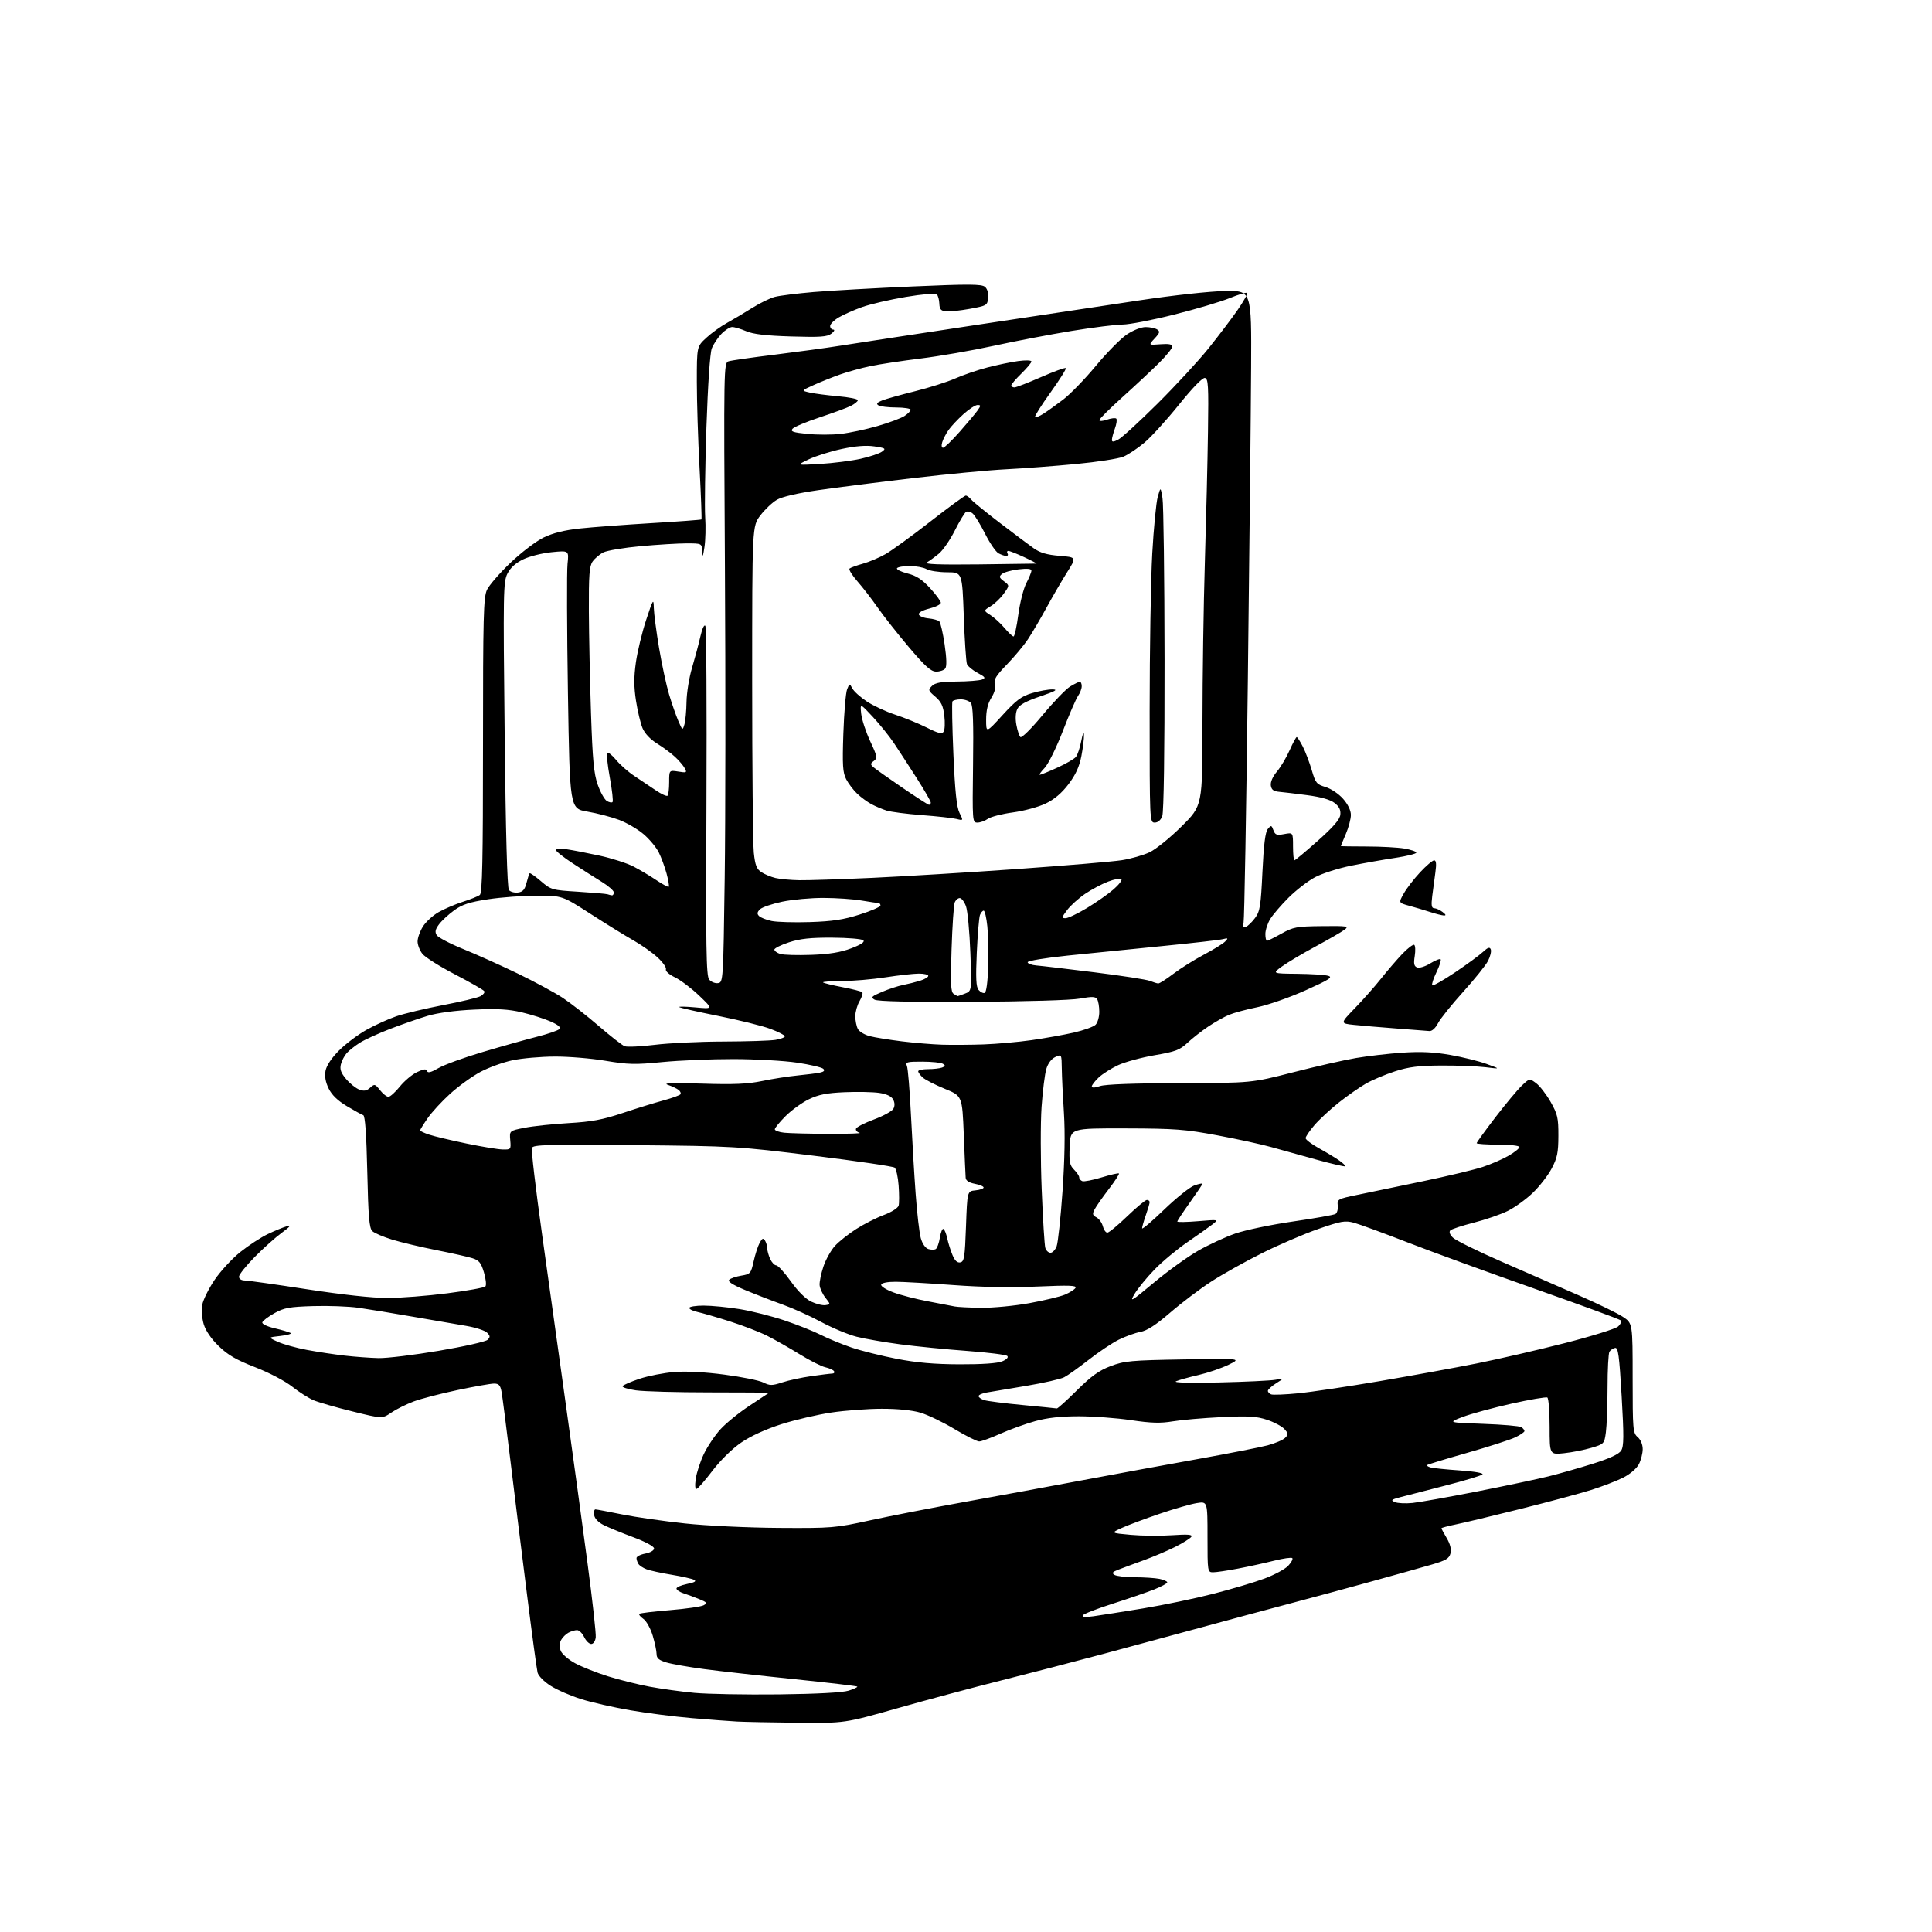 <?xml version="1.0" encoding="UTF-8" standalone="no"?>
<svg 
  version="1.1" 
  xmlns="http://www.w3.org/2000/svg" 
  xmlns:xlink="http://www.w3.org/1999/xlink" 
  xmlns:svg="http://www.w3.org/2000/svg"
  xmlns:rdf="http://www.w3.org/1999/02/22-rdf-syntax-ns#"
  xmlns:cc="http://creativecommons.org/ns#"
  xmlns:dc="http://purl.org/dc/elements/1.1/"
  viewBox="0 0 768 768"
  width="768"
  height="768"
>
<style>svg {background-color: white; }</style>"
<path stroke="none" fill="black" fill-rule="evenodd" d="M317.15,684.82C306.89,684.71 296.02,684.50 293.00,684.34C289.98,684.17 281.88,683.57 275.00,682.98C268.12,682.40 257.10,680.99 250.50,679.85C243.90,678.71 235.12,676.72 231.00,675.42C226.88,674.13 221.42,671.75 218.89,670.14C216.25,668.47 214.02,666.20 213.69,664.86C213.36,663.56 211.48,649.67 209.51,634.00C207.53,618.33 204.57,594.48 202.94,581.00C201.30,567.52 199.70,555.04 199.37,553.25C198.90,550.66 198.29,550.00 196.40,550.00C195.10,550.00 188.56,551.16 181.87,552.57C175.19,553.98 167.34,556.02 164.43,557.11C161.53,558.20 157.52,560.19 155.54,561.54C151.93,563.99 151.93,563.99 140.10,561.06C133.59,559.46 126.67,557.47 124.71,556.65C122.75,555.83 118.90,553.39 116.15,551.22C113.31,548.97 106.97,545.65 101.44,543.50C93.98,540.61 90.61,538.66 86.96,535.12C83.93,532.18 81.75,528.99 80.97,526.35C80.28,524.01 80.03,520.63 80.41,518.63C80.78,516.67 82.97,512.24 85.29,508.80C87.61,505.35 92.20,500.37 95.50,497.72C98.80,495.08 103.75,491.84 106.50,490.54C109.25,489.23 112.62,487.85 114.00,487.46C115.83,486.96 115.29,487.65 112.00,490.05C109.53,491.85 104.69,496.18 101.25,499.67C97.81,503.16 95.00,506.69 95.00,507.51C95.00,508.39 95.93,509.00 97.25,509.01C98.49,509.02 109.62,510.59 122.00,512.50C136.00,514.66 148.09,515.97 154.00,515.97C159.22,515.96 169.94,515.13 177.82,514.11C185.69,513.10 192.50,511.87 192.95,511.38C193.41,510.90 193.15,508.40 192.38,505.82C191.22,501.93 190.44,500.98 187.74,500.14C185.96,499.58 179.55,498.14 173.50,496.95C167.45,495.75 159.57,493.89 156.00,492.80C152.43,491.71 148.82,490.17 148.00,489.38C146.79,488.21 146.40,483.69 146.00,465.80C145.67,451.00 145.14,443.54 144.40,443.30C143.79,443.10 140.87,441.49 137.90,439.72C134.24,437.53 131.90,435.28 130.65,432.71C129.40,430.14 128.99,427.85 129.41,425.63C129.80,423.57 131.79,420.57 134.76,417.59C137.37,414.98 142.25,411.30 145.60,409.42C148.96,407.53 154.31,405.10 157.49,404.00C160.67,402.91 169.06,400.90 176.12,399.55C183.18,398.20 189.88,396.60 191.01,396.00C192.13,395.39 192.81,394.49 192.50,394.00C192.19,393.50 186.97,390.51 180.89,387.35C174.81,384.20 168.98,380.51 167.92,379.17C166.86,377.83 166.00,375.61 166.00,374.23C166.00,372.86 166.94,370.22 168.09,368.36C169.23,366.50 172.05,363.91 174.34,362.60C176.63,361.30 180.97,359.44 184.00,358.48C187.03,357.52 190.06,356.29 190.75,355.75C191.72,354.97 192.00,341.87 192.00,296.28C192.00,244.85 192.19,237.40 193.59,234.44C194.47,232.60 198.66,227.77 202.91,223.71C207.16,219.65 213.08,215.14 216.07,213.68C219.78,211.88 224.35,210.74 230.50,210.08C235.45,209.55 248.28,208.59 259.00,207.95C269.73,207.31 278.65,206.65 278.83,206.48C279.00,206.32 278.67,197.12 278.08,186.04C277.48,174.96 277.00,159.56 277.00,151.83C277.00,137.77 277.00,137.77 280.75,134.30C282.81,132.39 286.52,129.72 289.00,128.36C291.48,127.00 295.98,124.32 299.00,122.41C302.02,120.51 306.07,118.53 308.00,118.02C309.93,117.51 316.90,116.64 323.50,116.08C330.10,115.52 347.74,114.53 362.71,113.87C385.13,112.89 390.20,112.92 391.51,114.01C392.49,114.82 392.99,116.51 392.80,118.41C392.51,121.38 392.26,121.53 385.50,122.77C381.65,123.47 377.38,123.93 376.00,123.77C374.02,123.56 373.48,122.91 373.40,120.70C373.34,119.16 372.89,117.50 372.40,117.01C371.87,116.49 366.73,116.92 360.00,118.05C353.68,119.11 345.87,120.93 342.66,122.08C339.45,123.23 335.29,125.08 333.41,126.18C331.54,127.29 330.00,128.83 330.00,129.60C330.00,130.37 330.56,131.01 331.25,131.03C331.95,131.05 331.62,131.75 330.50,132.62C328.84,133.91 326.11,134.10 314.50,133.75C304.46,133.44 299.40,132.85 296.63,131.66C294.50,130.75 291.99,130.00 291.06,130.00C290.14,130.00 288.19,131.24 286.75,132.75C285.31,134.26 283.60,136.85 282.95,138.50C282.24,140.31 281.39,152.84 280.81,170.00C280.29,185.68 280.07,201.65 280.32,205.50C280.58,209.35 280.45,214.75 280.03,217.50C279.44,221.36 279.24,221.76 279.13,219.25C279.00,216.00 279.00,216.00 272.92,216.00C269.58,216.00 261.37,216.50 254.67,217.11C247.98,217.72 241.29,218.84 239.81,219.60C238.33,220.36 236.42,221.99 235.56,223.22C234.28,225.04 234.02,228.61 234.08,242.97C234.13,252.61 234.51,270.85 234.93,283.50C235.55,302.14 236.06,307.53 237.60,311.91C238.64,314.89 240.27,317.80 241.20,318.38C242.14,318.96 243.17,319.16 243.49,318.84C243.82,318.51 243.33,314.13 242.41,309.09C241.49,304.05 241.03,299.64 241.39,299.27C241.76,298.91 243.35,300.18 244.94,302.11C246.52,304.03 249.77,306.89 252.16,308.46C254.55,310.04 258.35,312.59 260.62,314.13C262.88,315.67 265.02,316.65 265.37,316.30C265.72,315.95 266.00,313.52 266.00,310.90C266.00,306.13 266.00,306.13 269.62,306.71C272.94,307.25 273.15,307.14 272.20,305.40C271.64,304.35 269.90,302.32 268.34,300.87C266.78,299.42 263.55,297.03 261.17,295.56C258.51,293.91 256.29,291.55 255.41,289.44C254.62,287.55 253.45,282.66 252.82,278.58C251.96,273.05 251.95,269.14 252.78,263.27C253.40,258.93 255.23,251.35 256.85,246.44C259.61,238.08 259.81,237.77 259.90,241.65C259.96,243.93 260.90,251.13 262.00,257.65C263.10,264.17 264.89,272.45 265.97,276.06C267.05,279.66 268.70,284.39 269.63,286.56C271.28,290.39 271.35,290.43 272.06,288.00C272.47,286.62 272.85,282.57 272.90,278.98C272.96,275.39 273.94,269.32 275.09,265.48C276.23,261.64 277.73,256.05 278.40,253.05C279.13,249.85 279.95,248.10 280.39,248.81C280.80,249.48 280.99,281.00 280.82,318.85C280.55,377.00 280.72,387.95 281.91,389.39C282.69,390.33 284.26,390.96 285.41,390.80C287.48,390.50 287.51,390.10 288.08,349.00C288.40,326.18 288.44,270.77 288.17,225.87C287.68,145.77 287.71,144.23 289.61,143.62C290.68,143.28 298.96,142.09 308.03,140.98C317.09,139.86 328.77,138.27 334.00,137.43C339.23,136.59 362.85,132.99 386.50,129.41C410.15,125.84 440.07,121.33 453.00,119.39C466.36,117.38 481.03,115.78 487.00,115.68C497.50,115.50 497.50,115.50 497.34,146.00C497.25,162.78 496.66,218.80 496.04,270.50C495.42,322.20 494.65,365.52 494.34,366.76C493.92,368.46 494.14,368.88 495.24,368.46C496.04,368.15 497.69,366.56 498.91,364.91C500.87,362.26 501.20,360.19 501.84,346.57C502.35,335.71 502.98,330.73 503.98,329.53C505.29,327.94 505.45,327.98 506.20,330.02C506.90,331.91 507.51,332.13 510.51,331.56C514.00,330.91 514.00,330.91 514.00,336.45C514.00,339.50 514.25,342.00 514.55,342.00C514.85,342.00 519.02,338.52 523.80,334.27C529.99,328.78 532.59,325.78 532.80,323.89C533.02,322.00 532.37,320.65 530.55,319.22C528.86,317.89 525.20,316.84 519.75,316.11C515.21,315.51 510.15,314.91 508.50,314.76C506.24,314.56 505.42,313.94 505.18,312.23C504.98,310.86 505.93,308.68 507.59,306.73C509.09,304.95 511.36,301.14 512.64,298.25C513.93,295.36 515.20,293.00 515.47,293.00C515.74,293.00 516.83,294.70 517.89,296.78C518.95,298.86 520.54,303.07 521.44,306.13C522.93,311.25 523.37,311.79 526.93,312.86C529.11,313.52 532.17,315.57 533.91,317.55C535.83,319.74 537.00,322.16 537.00,323.95C537.00,325.54 536.10,328.93 535.00,331.50C533.90,334.07 533.00,336.24 533.00,336.33C533.00,336.42 537.61,336.50 543.25,336.50C548.89,336.50 555.64,336.87 558.25,337.31C560.86,337.76 563.00,338.49 563.00,338.94C563.00,339.39 559.29,340.31 554.75,341.00C550.21,341.68 542.28,343.08 537.13,344.12C531.98,345.16 525.47,347.24 522.67,348.75C519.87,350.26 515.17,353.90 512.22,356.84C509.27,359.78 505.99,363.61 504.93,365.34C503.87,367.08 503.01,369.74 503.00,371.25C503.00,372.76 503.28,374.00 503.63,374.00C503.97,374.00 506.56,372.71 509.38,371.14C514.09,368.50 515.37,368.26 525.50,368.15C535.57,368.04 536.33,368.16 534.50,369.56C533.40,370.40 528.24,373.39 523.03,376.20C517.82,379.01 511.79,382.59 509.63,384.16C505.70,387.00 505.70,387.00 515.60,387.10C521.04,387.15 526.59,387.50 527.92,387.88C529.96,388.45 528.55,389.36 518.92,393.69C512.64,396.51 504.03,399.52 499.79,400.38C495.55,401.24 490.49,402.60 488.55,403.41C486.61,404.22 482.88,406.33 480.26,408.09C477.64,409.85 473.93,412.76 472.00,414.57C468.97,417.40 467.22,418.06 459.00,419.46C453.77,420.36 447.25,422.13 444.50,423.40C441.75,424.68 438.26,426.89 436.75,428.31C435.24,429.74 434.00,431.34 434.00,431.88C434.00,432.49 435.23,432.44 437.25,431.74C439.34,431.02 450.71,430.60 469.00,430.56C497.50,430.50 497.50,430.50 514.00,426.26C523.08,423.93 534.34,421.37 539.03,420.58C543.73,419.78 552.05,418.82 557.53,418.45C564.76,417.96 569.98,418.21 576.50,419.35C581.45,420.22 587.98,421.84 591.00,422.95C596.50,424.96 596.50,424.96 590.50,424.23C587.20,423.83 579.33,423.53 573.00,423.56C563.89,423.61 560.04,424.09 554.50,425.88C550.65,427.13 545.48,429.31 543.00,430.73C540.52,432.15 535.69,435.52 532.26,438.23C528.83,440.94 524.45,445.00 522.51,447.26C520.58,449.51 519.00,451.84 519.00,452.43C519.00,453.02 521.36,454.81 524.25,456.41C527.14,458.01 530.76,460.19 532.31,461.27C533.85,462.34 534.94,463.39 534.73,463.61C534.51,463.82 529.42,462.65 523.42,461.00C517.41,459.35 509.35,457.11 505.50,456.02C501.65,454.93 491.98,452.82 484.00,451.33C471.11,448.91 467.06,448.61 447.50,448.56C425.50,448.50 425.50,448.50 425.21,455.71C424.96,461.87 425.21,463.21 426.96,464.96C428.08,466.08 429.00,467.46 429.00,468.03C429.00,468.60 429.56,469.27 430.25,469.53C430.94,469.78 434.40,469.11 437.95,468.03C441.49,466.95 444.58,466.25 444.80,466.47C445.03,466.69 443.21,469.49 440.76,472.69C438.31,475.88 435.78,479.49 435.14,480.71C434.16,482.57 434.27,483.08 435.87,483.93C436.92,484.49 438.06,486.08 438.40,487.47C438.75,488.86 439.56,490.00 440.19,490.00C440.82,490.00 444.37,487.07 448.07,483.50C451.78,479.93 455.30,477.00 455.90,477.00C456.51,477.00 457.00,477.39 457.00,477.87C457.00,478.36 456.32,480.66 455.50,483.00C454.68,485.34 454.00,487.71 454.00,488.27C454.00,488.83 457.95,485.47 462.79,480.81C467.62,476.16 473.02,471.84 474.79,471.22C476.55,470.61 478.00,470.30 478.00,470.55C478.00,470.79 475.75,474.15 473.00,478.00C470.25,481.85 468.00,485.26 468.00,485.57C468.00,485.88 471.71,485.82 476.25,485.44C484.50,484.74 484.50,484.74 482.00,486.69C480.62,487.76 476.12,490.95 472.00,493.78C467.88,496.61 461.98,501.52 458.90,504.71C455.82,507.89 452.27,512.23 451.01,514.35C448.92,517.86 449.59,517.46 458.71,509.85C464.21,505.26 472.12,499.55 476.30,497.17C480.47,494.79 487.12,491.71 491.07,490.34C495.03,488.97 505.34,486.81 514.00,485.56C522.65,484.31 530.26,482.96 530.89,482.56C531.53,482.17 531.93,480.68 531.78,479.24C531.51,476.74 531.83,476.57 539.50,474.99C543.90,474.08 555.60,471.65 565.50,469.59C575.40,467.53 586.20,464.95 589.50,463.85C592.80,462.75 597.41,460.74 599.75,459.38C602.09,458.03 604.00,456.48 604.00,455.96C604.00,455.42 600.25,455.00 595.50,455.00C590.83,455.00 587.00,454.74 587.00,454.42C587.00,454.11 590.34,449.50 594.42,444.17C598.51,438.85 603.23,433.18 604.93,431.56C608.01,428.62 608.01,428.62 610.65,430.59C612.11,431.68 614.69,435.03 616.40,438.03C619.16,442.90 619.50,444.38 619.48,451.50C619.46,458.20 619.03,460.31 616.81,464.50C615.36,467.25 611.99,471.59 609.33,474.15C606.67,476.71 602.21,479.94 599.40,481.34C596.60,482.74 590.52,484.84 585.90,486.01C581.28,487.19 577.07,488.57 576.54,489.08C575.93,489.68 576.29,490.73 577.54,491.97C578.62,493.05 587.38,497.37 597.00,501.57C606.62,505.77 620.52,511.84 627.89,515.06C635.25,518.28 643.01,522.06 645.14,523.47C649.00,526.03 649.00,526.03 649.00,547.79C649.00,568.32 649.11,569.65 651.00,571.27C652.19,572.29 653.00,574.22 653.00,576.04C653.00,577.72 652.31,580.42 651.48,582.04C650.59,583.76 647.98,585.99 645.23,587.38C642.63,588.69 636.90,590.90 632.50,592.28C628.10,593.67 615.50,597.05 604.50,599.80C593.50,602.55 581.91,605.33 578.75,605.97C575.59,606.62 573.00,607.31 573.00,607.51C573.00,607.72 573.95,609.49 575.11,611.45C576.49,613.79 577.00,615.87 576.59,617.49C576.08,619.51 574.78,620.30 569.24,621.91C565.53,622.99 554.85,625.99 545.50,628.57C536.15,631.16 521.30,635.18 512.50,637.50C503.70,639.83 487.95,644.07 477.50,646.93C467.05,649.78 449.50,654.53 438.50,657.48C427.50,660.43 409.27,665.16 398.00,668.00C386.73,670.83 368.12,675.82 356.65,679.08C335.80,685.00 335.80,685.00 317.15,684.82zM309.50,673.55C324.67,673.37 334.91,672.82 337.34,672.06C339.46,671.40 341.00,670.67 340.77,670.44C340.54,670.21 329.26,668.88 315.70,667.49C302.14,666.10 286.05,664.30 279.93,663.49C273.82,662.68 267.06,661.50 264.91,660.85C261.93,659.96 261.00,659.17 261.00,657.52C261.00,656.34 260.31,653.05 259.47,650.22C258.63,647.39 256.97,644.39 255.78,643.56C254.59,642.73 253.85,641.81 254.14,641.53C254.43,641.24 259.91,640.58 266.32,640.06C272.74,639.53 278.78,638.66 279.74,638.11C281.27,637.25 281.04,636.94 278.00,635.69C276.07,634.90 273.26,633.86 271.75,633.38C270.24,632.90 268.96,632.05 268.91,631.50C268.86,630.95 270.75,630.12 273.11,629.65C276.05,629.07 276.94,628.56 275.95,628.02C275.15,627.58 271.12,626.67 267.00,625.99C262.88,625.31 258.38,624.33 257.02,623.81C255.66,623.30 254.20,622.34 253.79,621.69C253.37,621.03 253.02,619.99 253.02,619.36C253.01,618.74 254.57,617.93 256.50,617.57C258.49,617.19 260.00,616.32 260.00,615.53C260.00,614.71 256.62,612.89 251.75,611.07C247.21,609.38 241.93,607.21 240.00,606.25C237.83,605.16 236.38,603.65 236.18,602.25C236.00,601.01 236.23,600.00 236.68,600.01C237.13,600.01 241.90,600.91 247.28,602.00C252.66,603.08 263.91,604.70 272.28,605.59C280.76,606.50 297.24,607.28 309.50,607.36C330.75,607.50 331.99,607.39 346.00,604.33C353.98,602.59 370.85,599.31 383.50,597.03C396.15,594.75 417.07,590.90 430.00,588.47C442.93,586.04 463.62,582.24 476.00,580.02C488.38,577.80 500.94,575.33 503.92,574.54C506.90,573.74 510.02,572.41 510.85,571.58C512.20,570.22 512.17,569.85 510.57,568.07C509.58,566.98 506.48,565.32 503.69,564.40C499.50,563.00 496.33,562.82 485.55,563.33C478.37,563.68 469.66,564.43 466.19,565.01C461.28,565.83 457.58,565.72 449.56,564.53C443.89,563.69 434.57,563.00 428.85,563.00C421.64,563.00 416.32,563.59 411.45,564.94C407.60,566.01 401.38,568.26 397.63,569.94C393.88,571.62 390.10,573.00 389.23,573.00C388.36,573.00 383.95,570.78 379.42,568.07C374.90,565.36 368.82,562.43 365.92,561.57C362.64,560.59 356.82,560.00 350.57,560.01C345.03,560.01 336.00,560.68 330.50,561.50C325.00,562.32 316.04,564.41 310.58,566.15C304.39,568.13 298.39,570.87 294.64,573.44C291.09,575.87 286.43,580.43 283.30,584.53C280.38,588.36 277.53,591.65 276.97,591.84C276.32,592.06 276.17,590.61 276.57,587.84C276.91,585.45 278.35,581.04 279.77,578.03C281.20,575.03 284.19,570.56 286.43,568.12C288.67,565.67 293.87,561.46 297.99,558.76C302.11,556.06 305.56,553.78 305.66,553.68C305.75,553.58 295.18,553.50 282.17,553.50C269.15,553.50 255.91,553.13 252.74,552.68C249.57,552.22 247.21,551.47 247.50,551.00C247.79,550.54 250.83,549.22 254.26,548.08C257.69,546.94 263.88,545.74 268.00,545.40C272.73,545.02 280.11,545.40 287.98,546.44C294.84,547.34 301.79,548.74 303.42,549.56C306.03,550.86 306.91,550.86 310.94,549.54C313.45,548.71 318.65,547.59 322.50,547.04C326.35,546.49 330.09,546.03 330.81,546.02C331.53,546.01 331.86,545.58 331.55,545.08C331.23,544.57 329.68,543.87 328.11,543.52C326.53,543.18 321.92,540.84 317.87,538.34C313.82,535.84 308.02,532.54 305.00,531.02C301.98,529.49 295.23,526.89 290.00,525.23C284.77,523.57 279.04,521.91 277.25,521.53C275.46,521.15 274.00,520.43 274.00,519.92C274.00,519.41 276.59,519.00 279.75,519.00C282.91,519.01 289.33,519.63 294.01,520.39C298.69,521.15 306.67,523.16 311.75,524.86C316.82,526.56 323.34,529.15 326.24,530.62C329.13,532.09 334.63,534.35 338.45,535.65C342.27,536.95 350.37,538.98 356.45,540.15C364.37,541.69 371.46,542.31 381.50,542.34C390.42,542.37 396.56,541.94 398.41,541.15C400.16,540.42 400.96,539.56 400.41,539.02C399.91,538.53 392.75,537.63 384.50,537.02C376.25,536.42 364.32,535.24 358.00,534.41C351.68,533.57 343.80,532.21 340.50,531.37C337.20,530.53 330.90,527.91 326.50,525.54C322.10,523.16 315.18,520.04 311.12,518.59C307.05,517.13 300.38,514.55 296.29,512.85C291.21,510.73 289.17,509.43 289.87,508.73C290.44,508.16 292.60,507.43 294.68,507.09C298.27,506.50 298.52,506.22 299.57,501.47C300.18,498.71 301.25,495.40 301.95,494.10C302.95,492.23 303.40,492.02 304.09,493.11C304.57,493.88 304.98,495.27 304.98,496.20C304.99,497.14 305.52,499.05 306.16,500.45C306.80,501.85 307.88,503.00 308.57,503.00C309.26,503.00 311.87,505.86 314.37,509.36C317.17,513.30 320.28,516.38 322.49,517.43C324.46,518.36 327.00,518.99 328.14,518.81C330.20,518.50 330.20,518.50 328.10,515.84C326.94,514.37 325.91,512.12 325.81,510.84C325.72,509.55 326.40,506.23 327.33,503.46C328.26,500.69 330.32,497.00 331.90,495.27C333.49,493.53 337.28,490.52 340.33,488.57C343.38,486.62 348.33,484.10 351.33,482.98C354.45,481.81 356.97,480.20 357.23,479.22C357.47,478.27 357.47,474.70 357.22,471.27C356.97,467.85 356.25,464.64 355.63,464.14C355.01,463.65 340.55,461.52 323.50,459.42C293.16,455.68 291.65,455.59 252.25,455.22C217.57,454.89 211.92,455.04 211.44,456.31C211.13,457.11 212.94,472.56 215.47,490.64C218.00,508.71 222.30,539.48 225.02,559.00C227.75,578.52 231.58,606.58 233.54,621.35C235.51,636.11 236.98,649.39 236.81,650.85C236.63,652.39 235.88,653.50 235.01,653.50C234.20,653.50 232.93,652.26 232.21,650.75C231.48,649.24 230.21,648.00 229.38,648.00C228.55,648.00 227.01,648.46 225.96,649.02C224.91,649.59 223.59,650.91 223.02,651.96C222.39,653.14 222.34,654.76 222.89,656.22C223.38,657.51 225.97,659.74 228.64,661.18C231.31,662.62 237.16,664.94 241.63,666.34C246.10,667.74 253.55,669.60 258.18,670.47C262.82,671.34 270.86,672.45 276.06,672.94C281.25,673.42 296.30,673.70 309.50,673.55zM434.64,642.49C437.31,642.12 446.18,640.72 454.34,639.38C462.51,638.03 475.11,635.41 482.34,633.55C489.58,631.69 498.72,628.97 502.65,627.50C506.58,626.04 510.82,623.75 512.07,622.43C513.32,621.10 514.06,619.72 513.71,619.37C513.36,619.02 510.09,619.49 506.44,620.40C502.79,621.32 496.37,622.73 492.16,623.53C487.94,624.34 483.49,625.00 482.25,625.00C480.02,625.00 480.00,624.86 480.00,610.91C480.00,596.82 480.00,596.82 475.75,597.50C473.41,597.87 466.77,599.77 461.00,601.74C455.23,603.70 448.48,606.22 446.00,607.35C441.50,609.39 441.50,609.39 449.50,610.12C453.90,610.52 461.28,610.59 465.90,610.27C472.19,609.84 474.12,610.00 473.58,610.87C473.18,611.52 470.30,613.33 467.18,614.90C464.05,616.47 458.35,618.89 454.50,620.28C450.65,621.68 446.17,623.33 444.53,623.97C442.17,624.88 441.87,625.30 443.03,626.04C443.84,626.55 447.48,626.98 451.12,626.98C454.77,626.99 459.16,627.28 460.88,627.62C462.59,627.97 464.00,628.59 464.00,629.01C464.00,629.43 461.64,630.70 458.75,631.85C455.86,632.99 448.45,635.53 442.29,637.50C436.12,639.47 430.78,641.54 430.43,642.12C430.00,642.81 431.39,642.94 434.64,642.49zM561.50,597.45C564.25,597.17 575.73,595.12 587.00,592.91C598.27,590.69 611.10,587.98 615.50,586.89C619.90,585.80 627.92,583.51 633.32,581.81C639.99,579.71 643.56,578.04 644.45,576.61C645.52,574.89 645.55,570.87 644.63,555.00C643.67,538.65 643.25,535.55 642.00,535.83C641.19,536.01 640.18,536.69 639.77,537.33C639.37,537.97 639.02,544.40 639.02,551.61C639.01,558.82 638.71,566.81 638.36,569.36C637.74,573.93 637.65,574.03 632.61,575.53C629.80,576.37 624.91,577.34 621.75,577.67C616.00,578.28 616.00,578.28 616.00,567.20C616.00,561.11 615.59,555.86 615.09,555.55C614.59,555.25 608.18,556.34 600.84,557.98C593.50,559.63 584.80,561.99 581.50,563.24C575.50,565.50 575.50,565.50 589.50,566.00C597.20,566.27 604.06,566.86 604.75,567.31C605.44,567.75 606.00,568.46 606.00,568.87C606.00,569.29 604.34,570.42 602.30,571.39C600.27,572.36 591.65,575.13 583.16,577.55C574.67,579.96 567.53,582.14 567.29,582.38C567.05,582.62 567.67,583.05 568.67,583.33C569.68,583.61 574.93,584.15 580.35,584.52C586.15,584.92 589.83,585.57 589.30,586.10C588.81,586.59 582.13,588.60 574.45,590.56C566.78,592.53 558.70,594.61 556.50,595.19C553.05,596.11 552.78,596.37 554.50,597.11C555.60,597.58 558.75,597.73 561.50,597.45zM420.11,559.88C420.45,559.94 424.05,556.70 428.11,552.66C433.80,547.01 436.88,544.80 441.50,543.05C446.97,540.98 449.54,540.74 470.50,540.39C493.50,540.00 493.50,540.00 488.38,542.51C485.56,543.89 480.16,545.73 476.38,546.60C472.60,547.47 468.60,548.59 467.50,549.08C466.26,549.64 472.73,549.82 484.50,549.55C494.95,549.32 505.07,548.83 507.00,548.48C510.50,547.84 510.50,547.84 507.25,549.90C505.46,551.04 504.00,552.38 504.00,552.88C504.00,553.38 504.59,554.01 505.30,554.29C506.02,554.56 510.86,554.37 516.05,553.86C521.25,553.36 535.86,551.17 548.53,549.01C561.19,546.85 578.51,543.69 587.03,541.99C595.54,540.29 611.25,536.66 621.94,533.93C632.63,531.20 642.21,528.22 643.21,527.31C644.22,526.39 644.69,525.29 644.26,524.86C643.83,524.43 628.63,518.85 610.49,512.46C592.35,506.07 569.53,497.75 559.79,493.97C550.05,490.19 540.32,486.62 538.16,486.04C534.68,485.11 533.06,485.39 523.97,488.56C518.33,490.52 508.26,494.85 501.61,498.18C494.95,501.51 485.88,506.59 481.45,509.47C477.02,512.34 469.73,517.86 465.24,521.73C459.48,526.70 455.98,528.97 453.30,529.46C451.21,529.85 447.34,531.25 444.69,532.57C442.05,533.89 436.67,537.49 432.74,540.57C428.81,543.64 424.44,546.76 423.03,547.48C421.62,548.21 414.85,549.75 407.99,550.90C401.12,552.05 394.04,553.24 392.25,553.54C390.46,553.84 389.00,554.49 389.00,554.98C389.00,555.47 390.01,556.19 391.25,556.58C392.49,556.97 399.35,557.85 406.50,558.52C413.65,559.20 419.78,559.81 420.11,559.88zM150.50,539.87C153.80,539.94 164.60,538.63 174.50,536.95C184.40,535.28 193.09,533.32 193.82,532.60C194.92,531.51 194.88,531.02 193.60,529.74C192.74,528.89 189.00,527.68 185.27,527.05C181.55,526.42 171.97,524.78 164.00,523.39C156.03,522.00 146.35,520.41 142.50,519.86C138.65,519.31 130.55,519.01 124.50,519.19C115.02,519.48 112.89,519.87 109.07,522.02C106.64,523.38 104.48,525.01 104.28,525.64C104.06,526.30 106.12,527.30 109.20,528.02C112.12,528.70 114.95,529.54 115.50,529.88C116.05,530.22 114.25,530.75 111.50,531.06C106.50,531.61 106.50,531.61 110.43,533.39C112.59,534.38 117.77,535.82 121.93,536.60C126.09,537.38 132.88,538.41 137.00,538.88C141.12,539.35 147.20,539.80 150.50,539.87zM390.00,519.87C394.68,519.92 403.31,519.10 409.18,518.03C415.05,516.96 421.41,515.44 423.31,514.65C425.20,513.85 427.10,512.64 427.53,511.96C428.14,510.97 424.99,510.86 412.40,511.42C402.15,511.88 390.28,511.67 379.00,510.84C369.38,510.13 359.07,509.54 356.09,509.53C352.86,509.51 350.52,509.97 350.29,510.66C350.07,511.31 352.23,512.68 355.20,513.77C358.11,514.85 364.32,516.45 369.00,517.32C373.68,518.19 378.40,519.10 379.50,519.34C380.60,519.57 385.32,519.81 390.00,519.87zM381.73,501.82C383.29,501.52 383.56,499.84 384.00,487.49C384.50,473.50 384.50,473.50 387.75,473.19C389.54,473.01 391.00,472.50 391.00,472.05C391.00,471.59 389.43,470.93 387.50,470.57C385.21,470.14 383.95,469.32 383.87,468.20C383.79,467.27 383.46,459.56 383.12,451.08C382.50,435.65 382.50,435.65 375.56,432.81C371.75,431.25 367.81,429.23 366.81,428.33C365.82,427.43 365.00,426.31 365.00,425.85C365.00,425.38 366.76,425.00 368.92,425.00C371.07,425.00 373.59,424.71 374.50,424.36C375.83,423.85 375.90,423.55 374.83,422.88C374.10,422.41 370.41,422.02 366.64,422.02C360.50,422.00 359.86,422.18 360.52,423.75C360.92,424.71 361.64,433.38 362.11,443.00C362.58,452.62 363.42,466.80 363.98,474.50C364.54,482.20 365.46,490.16 366.03,492.19C366.64,494.39 367.86,496.14 369.02,496.51C370.10,496.85 371.43,496.85 371.99,496.51C372.54,496.17 373.28,494.12 373.62,491.96C373.97,489.80 374.61,488.26 375.05,488.53C375.49,488.80 376.16,490.48 376.54,492.26C376.92,494.04 377.84,497.00 378.60,498.83C379.54,501.12 380.51,502.05 381.73,501.82zM417.59,498.00C418.39,498.00 419.49,496.84 420.03,495.42C420.57,494.00 421.62,484.21 422.36,473.67C423.23,461.19 423.43,450.31 422.93,442.50C422.50,435.90 422.12,427.92 422.08,424.77C422.00,419.04 422.00,419.04 419.50,420.18C417.96,420.88 416.59,422.69 415.93,424.91C415.33,426.88 414.49,433.68 414.04,440.00C413.60,446.32 413.62,461.11 414.09,472.86C414.56,484.61 415.21,495.08 415.54,496.11C415.87,497.15 416.79,498.00 417.59,498.00zM199.83,456.93C203.08,457.00 203.15,456.91 202.83,453.25C202.50,449.50 202.50,449.50 208.50,448.31C211.80,447.66 219.68,446.82 226.00,446.45C235.16,445.92 239.53,445.11 247.50,442.45C253.00,440.61 260.32,438.35 263.78,437.42C267.23,436.48 270.26,435.38 270.52,434.97C270.77,434.56 270.42,433.79 269.74,433.25C269.06,432.71 267.15,431.81 265.50,431.24C263.33,430.50 267.05,430.37 279.00,430.75C291.71,431.15 297.22,430.91 303.00,429.71C307.12,428.85 313.43,427.87 317.00,427.52C320.57,427.17 324.58,426.66 325.89,426.39C327.54,426.04 327.97,425.57 327.26,424.86C326.69,424.29 322.01,423.19 316.86,422.42C311.71,421.65 300.30,421.01 291.50,421.00C282.70,420.99 269.98,421.53 263.23,422.19C252.50,423.25 249.69,423.18 240.73,421.68C235.11,420.73 226.00,419.97 220.50,420.00C215.00,420.02 207.45,420.68 203.73,421.47C200.01,422.26 194.29,424.33 191.02,426.07C187.75,427.81 182.35,431.71 179.01,434.73C175.68,437.74 171.61,442.16 169.97,444.54C168.34,446.91 167.00,449.08 167.00,449.35C167.00,449.62 168.65,450.39 170.66,451.05C172.67,451.72 179.31,453.30 185.41,454.56C191.51,455.83 198.00,456.90 199.83,456.93zM329.50,450.72C337.20,450.74 342.69,450.56 341.69,450.30C340.70,450.04 340.06,449.31 340.28,448.67C340.49,448.02 343.70,446.38 347.42,445.00C351.13,443.62 354.60,441.72 355.13,440.76C355.75,439.63 355.72,438.34 355.04,437.07C354.35,435.78 352.46,434.89 349.47,434.44C346.98,434.07 340.79,433.95 335.72,434.17C328.60,434.48 325.37,435.12 321.53,436.98C318.79,438.31 314.63,441.32 312.28,443.67C309.92,446.02 308.00,448.38 308.00,448.91C308.00,449.44 309.69,450.06 311.75,450.27C313.81,450.49 321.80,450.69 329.50,450.72zM154.41,436.00C155.10,436.00 157.13,434.17 158.93,431.94C160.73,429.70 163.80,427.12 165.76,426.19C168.47,424.91 169.42,424.80 169.74,425.74C170.04,426.63 171.36,426.30 174.33,424.57C176.62,423.24 184.57,420.35 192.00,418.15C199.43,415.94 209.05,413.24 213.38,412.14C217.72,411.04 221.73,409.67 222.31,409.09C223.04,408.36 221.98,407.44 218.83,406.04C216.34,404.94 211.20,403.31 207.40,402.41C202.14,401.17 197.65,400.91 188.50,401.33C181.04,401.67 174.04,402.61 170.00,403.81C166.43,404.88 159.68,407.23 155.00,409.03C150.32,410.84 144.93,413.31 143.00,414.53C141.07,415.75 138.75,417.59 137.83,418.62C136.91,419.65 135.86,421.67 135.51,423.09C135.02,425.06 135.52,426.47 137.59,428.93C139.09,430.71 141.44,432.60 142.80,433.11C144.69,433.83 145.72,433.66 147.13,432.38C148.88,430.80 149.10,430.86 151.06,433.35C152.21,434.81 153.71,436.00 154.41,436.00zM260.31,415.33C265.91,414.64 278.15,414.05 287.50,414.03C296.85,414.00 306.19,413.70 308.25,413.36C310.31,413.02 312.00,412.38 312.00,411.94C312.00,411.50 309.41,410.17 306.25,408.99C303.09,407.80 293.76,405.49 285.51,403.84C277.27,402.20 270.30,400.62 270.01,400.33C269.73,400.04 272.65,400.10 276.50,400.46C283.50,401.11 283.50,401.11 277.96,395.81C274.91,392.89 270.58,389.61 268.33,388.52C265.98,387.39 264.44,386.02 264.71,385.31C264.97,384.63 263.47,382.50 261.37,380.57C259.27,378.65 254.94,375.60 251.75,373.79C248.55,371.98 240.89,367.25 234.72,363.27C223.50,356.05 223.50,356.05 213.50,356.04C208.00,356.04 199.26,356.68 194.07,357.47C186.62,358.61 183.78,359.53 180.57,361.85C178.33,363.47 175.61,365.98 174.53,367.43C173.03,369.44 172.81,370.47 173.61,371.75C174.20,372.67 178.91,375.14 184.09,377.24C189.26,379.34 199.00,383.71 205.73,386.96C212.46,390.21 220.56,394.59 223.73,396.68C226.90,398.78 233.32,403.80 238.00,407.84C242.67,411.88 247.31,415.50 248.31,415.89C249.30,416.27 254.70,416.02 260.31,415.33zM391.00,415.17C396.23,414.98 404.80,414.22 410.07,413.47C415.33,412.72 422.87,411.37 426.83,410.47C430.78,409.57 434.69,408.16 435.51,407.35C436.33,406.53 436.99,404.20 436.98,402.18C436.98,400.16 436.59,397.91 436.13,397.18C435.46,396.12 434.09,396.08 429.27,396.95C425.77,397.59 407.77,398.12 386.37,398.24C362.01,398.36 348.88,398.07 347.66,397.38C346.05,396.45 346.43,396.06 350.66,394.27C353.32,393.14 357.07,391.91 359.00,391.54C360.93,391.16 363.96,390.40 365.75,389.85C367.54,389.30 369.00,388.43 369.00,387.92C369.00,387.42 367.31,387.01 365.25,387.02C363.19,387.03 357.23,387.69 352.00,388.50C346.77,389.31 338.94,389.97 334.58,389.98C330.23,389.99 326.90,390.24 327.19,390.52C327.48,390.81 330.95,391.66 334.92,392.42C338.88,393.17 342.41,394.08 342.76,394.43C343.11,394.78 342.63,396.35 341.70,397.94C340.76,399.52 340.00,402.23 340.00,403.97C340.00,405.71 340.46,407.99 341.02,409.03C341.58,410.08 343.71,411.36 345.77,411.89C347.82,412.42 353.55,413.34 358.50,413.95C363.45,414.56 370.65,415.16 374.50,415.28C378.35,415.40 385.77,415.35 391.00,415.17zM568.22,409.85C567.28,409.77 561.33,409.31 555.00,408.83C548.67,408.35 541.08,407.70 538.12,407.39C532.73,406.82 532.73,406.82 538.69,400.66C541.97,397.27 546.61,392.02 549.00,389.00C551.40,385.98 555.15,381.61 557.34,379.29C559.54,376.98 561.71,375.32 562.17,375.60C562.63,375.89 562.72,377.89 562.38,380.04C561.89,383.11 562.10,384.10 563.35,384.58C564.23,384.92 566.56,384.20 568.53,382.98C570.50,381.77 572.36,381.02 572.67,381.33C572.98,381.64 572.23,383.97 571.00,386.50C569.77,389.03 569.03,391.36 569.34,391.67C569.65,391.99 573.73,389.68 578.40,386.54C583.07,383.40 588.06,379.75 589.48,378.43C591.48,376.58 592.20,376.35 592.61,377.42C592.90,378.19 592.41,380.24 591.51,381.98C590.61,383.72 586.15,389.27 581.59,394.32C577.03,399.37 572.55,404.96 571.63,406.75C570.63,408.68 569.25,409.94 568.22,409.85zM380.68,395.98C380.79,395.99 382.09,395.54 383.58,394.97C386.29,393.94 386.29,393.94 385.73,378.72C385.42,370.35 384.64,362.04 383.99,360.25C383.34,358.46 382.22,357.00 381.51,357.00C380.80,357.00 379.90,357.79 379.51,358.75C379.13,359.71 378.56,368.08 378.26,377.35C377.80,391.14 377.95,394.36 379.10,395.08C379.87,395.57 380.58,395.98 380.68,395.98zM391.40,394.70C392.07,394.48 392.62,390.48 392.81,384.42C392.99,378.96 392.84,371.69 392.48,368.25C392.13,364.81 391.47,362.00 391.03,362.00C390.58,362.00 389.92,362.78 389.55,363.72C389.19,364.67 388.62,371.40 388.29,378.69C387.84,388.81 388.00,392.30 389.00,393.50C389.71,394.36 390.80,394.90 391.40,394.70zM460.41,390.94C460.91,390.97 463.61,389.25 466.41,387.12C469.21,384.98 474.65,381.57 478.50,379.53C482.35,377.49 486.18,375.13 487.00,374.28C488.34,372.90 488.24,372.80 486.00,373.35C484.62,373.69 473.82,374.91 462.00,376.08C450.18,377.24 433.30,378.94 424.50,379.85C415.60,380.77 408.50,381.94 408.50,382.50C408.50,383.05 410.07,383.63 412.00,383.79C413.93,383.94 424.32,385.17 435.09,386.51C445.87,387.85 455.77,389.38 457.09,389.91C458.42,390.44 459.91,390.90 460.41,390.94zM322.50,379.57C329.68,379.31 334.15,378.58 338.34,376.99C342.21,375.53 343.85,374.45 343.19,373.79C342.65,373.25 337.09,372.77 330.85,372.74C322.26,372.69 318.07,373.14 313.63,374.59C310.41,375.64 307.79,376.95 307.83,377.50C307.86,378.05 308.92,378.82 310.19,379.22C311.46,379.61 317.00,379.77 322.50,379.57zM322.00,366.54C330.92,366.25 335.35,365.58 341.75,363.54C346.29,362.10 350.00,360.48 350.00,359.96C350.00,359.43 349.66,359.00 349.25,358.99C348.84,358.99 345.80,358.53 342.50,357.98C339.20,357.42 332.41,356.95 327.40,356.94C322.40,356.92 315.00,357.60 310.95,358.44C306.91,359.29 302.92,360.65 302.09,361.48C300.95,362.62 300.87,363.27 301.74,364.14C302.38,364.78 304.61,365.66 306.70,366.10C308.79,366.55 315.68,366.74 322.00,366.54zM423.56,365.00C424.56,365.00 428.39,363.18 432.08,360.95C435.76,358.73 440.51,355.40 442.64,353.55C444.76,351.71 446.17,349.86 445.77,349.46C445.37,349.05 443.00,349.49 440.50,350.45C438.00,351.40 433.86,353.61 431.31,355.34C428.76,357.08 425.56,359.96 424.21,361.75C422.01,364.66 421.94,365.00 423.56,365.00zM573.94,363.92C573.15,363.88 570.70,363.26 568.50,362.54C566.30,361.82 562.57,360.71 560.21,360.07C555.93,358.90 555.93,358.90 558.01,355.20C559.15,353.16 562.08,349.36 564.52,346.75C566.95,344.14 569.47,342.00 570.10,342.00C570.91,342.00 571.06,343.43 570.59,346.75C570.22,349.36 569.66,353.64 569.33,356.25C568.88,359.89 569.07,361.01 570.12,361.03C570.88,361.05 572.37,361.72 573.44,362.53C574.78,363.55 574.94,363.98 573.94,363.92zM243.25,355.92C243.66,355.96 244.00,355.44 244.00,354.75C244.00,354.06 241.86,352.19 239.25,350.58C236.64,348.97 231.46,345.68 227.75,343.25C224.04,340.83 221.00,338.43 221.00,337.91C221.00,337.38 222.84,337.25 225.25,337.60C227.59,337.94 233.47,339.08 238.32,340.13C243.17,341.18 249.24,343.13 251.82,344.46C254.39,345.80 258.51,348.25 260.96,349.91C263.41,351.56 265.61,352.73 265.84,352.49C266.08,352.25 265.69,349.91 264.98,347.28C264.27,344.65 262.87,340.86 261.88,338.86C260.88,336.85 258.18,333.60 255.86,331.62C253.55,329.64 249.15,327.07 246.08,325.91C243.01,324.76 237.35,323.28 233.50,322.63C226.50,321.44 226.50,321.44 225.76,275.47C225.36,250.19 225.28,227.10 225.60,224.16C226.17,218.82 226.17,218.82 219.33,219.50C215.57,219.87 210.47,221.14 208.00,222.34C205.01,223.77 202.90,225.67 201.72,228.00C200.06,231.28 199.99,235.25 200.61,292.00C201.03,331.08 201.63,352.96 202.30,353.80C202.86,354.52 204.47,354.97 205.86,354.80C207.81,354.57 208.59,353.70 209.28,351.00C209.78,349.07 210.34,347.33 210.54,347.13C210.74,346.93 212.76,348.35 215.03,350.29C219.03,353.72 219.46,353.84 229.82,354.48C235.70,354.85 240.95,355.30 241.50,355.49C242.05,355.68 242.84,355.88 243.25,355.92zM317.74,349.90C321.17,349.95 334.22,349.53 346.74,348.96C359.26,348.38 385.23,346.80 404.46,345.44C423.69,344.08 442.37,342.51 445.96,341.94C449.56,341.37 454.52,339.95 457.00,338.78C459.48,337.61 465.21,332.96 469.75,328.45C478.00,320.26 478.00,320.26 478.00,287.38C478.01,269.30 478.43,240.55 478.95,223.50C479.47,206.45 480.03,183.06 480.19,171.52C480.46,153.32 480.30,150.51 478.97,150.24C478.03,150.05 474.05,154.15 468.65,160.87C463.82,166.88 457.66,173.66 454.95,175.94C452.25,178.22 448.48,180.74 446.56,181.54C444.65,182.34 436.20,183.65 427.79,184.45C419.38,185.26 406.88,186.20 400.00,186.55C393.12,186.89 376.48,188.47 363.00,190.06C349.52,191.64 332.56,193.80 325.31,194.84C317.07,196.03 310.88,197.47 308.82,198.67C307.01,199.73 304.06,202.52 302.26,204.88C299.00,209.16 299.00,209.16 299.00,270.93C299.00,304.91 299.29,335.51 299.65,338.93C300.18,343.97 300.75,345.45 302.68,346.71C303.98,347.56 306.50,348.61 308.28,349.03C310.05,349.45 314.31,349.84 317.74,349.90zM388.53,327.00C386.54,327.00 386.51,326.54 386.80,303.92C387.02,287.31 386.78,280.44 385.93,279.42C385.28,278.64 383.49,278.00 381.94,278.00C380.39,278.00 378.89,278.37 378.62,278.81C378.34,279.26 378.51,288.72 378.99,299.83C379.63,314.60 380.29,320.87 381.41,323.13C382.96,326.23 382.96,326.23 380.23,325.55C378.73,325.17 372.55,324.49 366.50,324.03C360.45,323.57 354.12,322.75 352.44,322.22C350.76,321.69 348.06,320.55 346.44,319.69C344.82,318.83 342.27,316.96 340.76,315.53C339.25,314.10 337.28,311.51 336.38,309.77C335.00,307.10 334.82,304.23 335.25,291.55C335.53,283.27 336.20,275.39 336.73,274.04C337.70,271.59 337.71,271.59 338.83,273.68C339.45,274.83 342.03,277.16 344.57,278.84C347.11,280.52 352.19,282.89 355.85,284.09C359.51,285.29 365.15,287.60 368.39,289.22C373.08,291.57 374.45,291.90 375.12,290.83C375.59,290.10 375.70,287.25 375.38,284.50C374.92,280.59 374.13,278.94 371.78,276.93C368.96,274.53 368.88,274.26 370.46,272.68C371.75,271.39 374.06,270.98 380.32,270.93C384.82,270.89 389.33,270.53 390.34,270.14C391.92,269.51 391.67,269.14 388.61,267.49C386.65,266.44 384.76,264.88 384.40,264.04C384.04,263.19 383.46,254.62 383.12,245.00C382.50,227.50 382.50,227.50 376.50,227.49C373.20,227.48 369.52,226.92 368.32,226.24C367.11,225.56 364.10,225.00 361.62,225.00C359.15,225.00 356.87,225.40 356.57,225.88C356.27,226.37 358.15,227.30 360.74,227.96C364.26,228.84 366.53,230.32 369.72,233.80C372.08,236.36 374.00,238.98 374.00,239.61C374.00,240.24 371.94,241.28 369.43,241.91C366.64,242.62 365.01,243.54 365.25,244.28C365.47,244.95 367.19,245.64 369.08,245.82C370.96,246.00 372.90,246.53 373.39,247.01C373.87,247.48 374.83,251.61 375.50,256.19C376.31,261.69 376.39,264.92 375.74,265.75C375.20,266.44 373.57,266.99 372.13,266.97C370.05,266.95 367.78,264.90 361.27,257.22C356.75,251.87 351.17,244.80 348.88,241.50C346.59,238.20 342.97,233.51 340.83,231.08C338.69,228.65 337.29,226.36 337.72,226.00C338.15,225.63 340.52,224.77 343.00,224.08C345.48,223.39 349.52,221.68 352.00,220.27C354.48,218.86 362.48,213.05 369.78,207.35C377.09,201.66 383.45,197.00 383.91,197.00C384.37,197.00 385.35,197.71 386.07,198.59C386.80,199.46 391.92,203.63 397.45,207.85C402.98,212.08 409.05,216.63 410.93,217.96C413.45,219.75 416.19,220.55 421.17,220.95C427.97,221.50 427.97,221.50 424.18,227.50C422.10,230.80 418.43,237.10 416.03,241.50C413.63,245.90 410.33,251.53 408.69,254.00C407.06,256.48 403.26,261.04 400.26,264.13C395.93,268.60 394.93,270.21 395.47,271.90C395.91,273.28 395.41,275.21 394.07,277.38C392.65,279.68 392.00,282.42 392.00,286.08C392.00,291.42 392.00,291.42 398.56,284.23C403.99,278.29 406.01,276.78 410.24,275.52C413.06,274.68 416.74,274.02 418.43,274.05C420.73,274.10 419.49,274.79 413.53,276.81C407.85,278.73 405.23,280.17 404.42,281.79C403.71,283.20 403.56,285.61 404.02,288.11C404.43,290.34 405.15,292.54 405.63,293.00C406.11,293.47 410.03,289.59 414.39,284.32C418.74,279.08 423.69,273.94 425.39,272.90C427.10,271.86 428.84,271.01 429.25,271.00C429.66,271.00 430.00,271.80 430.00,272.78C430.00,273.76 429.34,275.50 428.53,276.65C427.72,277.80 425.00,284.09 422.48,290.62C419.94,297.17 416.71,303.73 415.26,305.25C413.81,306.76 412.94,308.00 413.33,308.00C413.72,308.00 416.85,306.73 420.27,305.17C423.70,303.61 427.04,301.69 427.69,300.89C428.34,300.09 429.31,297.20 429.83,294.47C430.37,291.64 430.82,290.61 430.89,292.08C430.95,293.50 430.49,297.33 429.86,300.58C429.04,304.80 427.58,308.00 424.75,311.73C422.07,315.27 419.14,317.75 415.65,319.43C412.82,320.79 406.98,322.37 402.67,322.95C398.36,323.53 393.87,324.68 392.69,325.50C391.52,326.33 389.64,327.00 388.53,327.00zM459.02,327.00C457.02,327.00 457.00,326.51 457.00,282.75C457.00,258.41 457.47,230.18 458.04,220.00C458.61,209.82 459.60,199.70 460.22,197.50C461.36,193.50 461.36,193.50 462.11,198.00C462.52,200.47 462.89,229.36 462.93,262.18C462.97,298.74 462.62,322.86 462.02,324.43C461.42,326.02 460.28,327.00 459.02,327.00zM369.25,319.91C369.66,319.96 370.00,319.57 370.00,319.03C370.00,318.50 367.47,314.12 364.38,309.28C361.29,304.45 357.26,298.24 355.42,295.49C353.58,292.73 349.79,288.00 346.98,284.99C341.88,279.50 341.88,279.50 342.34,283.75C342.60,286.08 344.21,290.98 345.91,294.63C348.74,300.67 348.87,301.37 347.38,302.47C345.98,303.49 345.94,303.86 347.12,304.91C347.88,305.59 353.00,309.22 358.50,312.98C364.00,316.74 368.84,319.86 369.25,319.91zM402.89,253.00C403.30,253.00 404.16,249.11 404.79,244.35C405.43,239.60 406.86,233.96 407.97,231.82C409.09,229.69 410.00,227.44 410.00,226.83C410.00,226.08 408.33,225.92 404.89,226.33C402.09,226.66 399.13,227.48 398.32,228.15C397.04,229.21 397.15,229.60 399.08,231.06C401.32,232.75 401.32,232.75 399.02,235.97C397.76,237.75 395.42,239.99 393.83,240.96C390.93,242.72 390.93,242.72 393.71,244.51C395.25,245.49 397.77,247.80 399.32,249.65C400.88,251.49 402.48,253.00 402.89,253.00zM389.09,224.35C401.42,224.21 411.73,224.07 412.00,224.04C412.27,224.01 410.09,222.86 407.15,221.49C404.21,220.12 401.37,219.00 400.84,219.00C400.31,219.00 400.16,219.45 400.50,220.00C400.84,220.55 400.61,221.00 399.99,221.00C399.37,221.00 397.99,220.53 396.93,219.96C395.86,219.39 393.45,215.88 391.58,212.15C389.70,208.43 387.48,204.81 386.63,204.11C385.78,203.40 384.61,203.13 384.02,203.49C383.43,203.85 381.41,207.20 379.53,210.94C377.65,214.67 374.80,218.80 373.19,220.11C371.58,221.43 369.46,222.97 368.48,223.55C367.20,224.30 373.07,224.53 389.09,224.35zM326.00,184.43C331.23,184.11 338.48,183.19 342.13,182.38C345.78,181.56 349.59,180.29 350.61,179.54C352.28,178.32 352.00,178.12 347.61,177.46C344.30,176.97 340.18,177.29 334.63,178.47C330.16,179.43 324.25,181.28 321.50,182.60C316.50,184.99 316.50,184.99 326.00,184.43zM374.87,178.00C375.42,178.00 378.41,175.13 381.51,171.62C384.61,168.11 387.81,164.28 388.63,163.12C389.95,161.23 389.94,161.00 388.56,161.00C387.70,161.00 385.19,162.64 382.96,164.65C380.74,166.66 378.09,169.48 377.09,170.90C376.08,172.33 374.95,174.51 374.56,175.75C374.16,177.05 374.29,178.00 374.87,178.00zM444.56,174.72C445.96,173.99 452.98,167.56 460.14,160.44C467.30,153.32 476.42,143.45 480.39,138.50C484.36,133.55 489.57,126.68 491.96,123.24C494.35,119.79 496.06,116.73 495.77,116.43C495.47,116.14 492.36,117.06 488.86,118.49C485.36,119.92 475.43,122.87 466.79,125.04C458.16,127.22 448.93,129.00 446.29,129.01C443.66,129.01 434.52,130.16 426.00,131.55C417.48,132.95 403.52,135.61 395.00,137.47C386.48,139.33 373.43,141.59 366.00,142.51C358.57,143.43 349.57,144.79 346.00,145.54C342.43,146.29 337.02,147.77 334.00,148.84C330.98,149.91 326.25,151.80 323.50,153.04C318.50,155.29 318.50,155.29 321.94,156.06C323.83,156.48 328.90,157.14 333.19,157.52C337.49,157.90 341.00,158.60 341.00,159.08C341.00,159.56 339.76,160.57 338.25,161.34C336.74,162.10 331.15,164.16 325.82,165.92C320.50,167.68 315.65,169.72 315.04,170.45C314.14,171.54 315.25,171.92 320.95,172.49C324.81,172.88 330.79,172.88 334.23,172.48C337.68,172.09 344.24,170.69 348.80,169.37C353.37,168.06 358.20,166.26 359.55,165.37C360.90,164.49 362.00,163.37 362.00,162.88C362.00,162.40 359.41,161.99 356.25,161.98C353.09,161.98 349.91,161.59 349.18,161.13C348.22,160.52 348.62,160.00 350.68,159.18C352.23,158.57 358.12,156.92 363.78,155.51C369.43,154.10 376.62,151.82 379.75,150.43C382.89,149.04 388.62,147.08 392.48,146.08C396.34,145.07 401.86,143.92 404.75,143.53C407.69,143.13 410.00,143.20 410.00,143.70C410.00,144.19 408.20,146.35 406.00,148.50C403.80,150.65 402.00,152.76 402.00,153.20C402.00,153.64 402.56,154.00 403.25,154.00C403.93,154.00 408.69,152.16 413.82,149.91C418.95,147.66 423.38,146.05 423.67,146.33C423.95,146.62 421.20,150.99 417.56,156.06C413.92,161.13 411.17,165.50 411.44,165.77C411.71,166.05 413.19,165.48 414.72,164.50C416.25,163.53 419.80,160.99 422.61,158.85C425.42,156.72 431.27,150.69 435.61,145.45C439.95,140.22 445.49,134.60 447.92,132.97C450.47,131.26 453.65,130.01 455.42,130.02C457.11,130.02 459.16,130.45 459.97,130.96C461.21,131.75 461.06,132.32 458.97,134.56C456.50,137.22 456.50,137.22 461.25,136.85C464.63,136.59 466.00,136.85 466.00,137.76C466.00,138.47 463.63,141.40 460.74,144.27C457.85,147.15 451.32,153.24 446.24,157.82C441.16,162.39 437.00,166.53 437.00,167.02C437.00,167.50 438.37,167.42 440.05,166.83C441.73,166.25 443.39,166.06 443.74,166.41C444.10,166.76 443.85,168.53 443.19,170.35C442.54,172.16 442.00,174.19 442.00,174.85C442.00,175.77 442.63,175.74 444.56,174.72z" />

</svg>